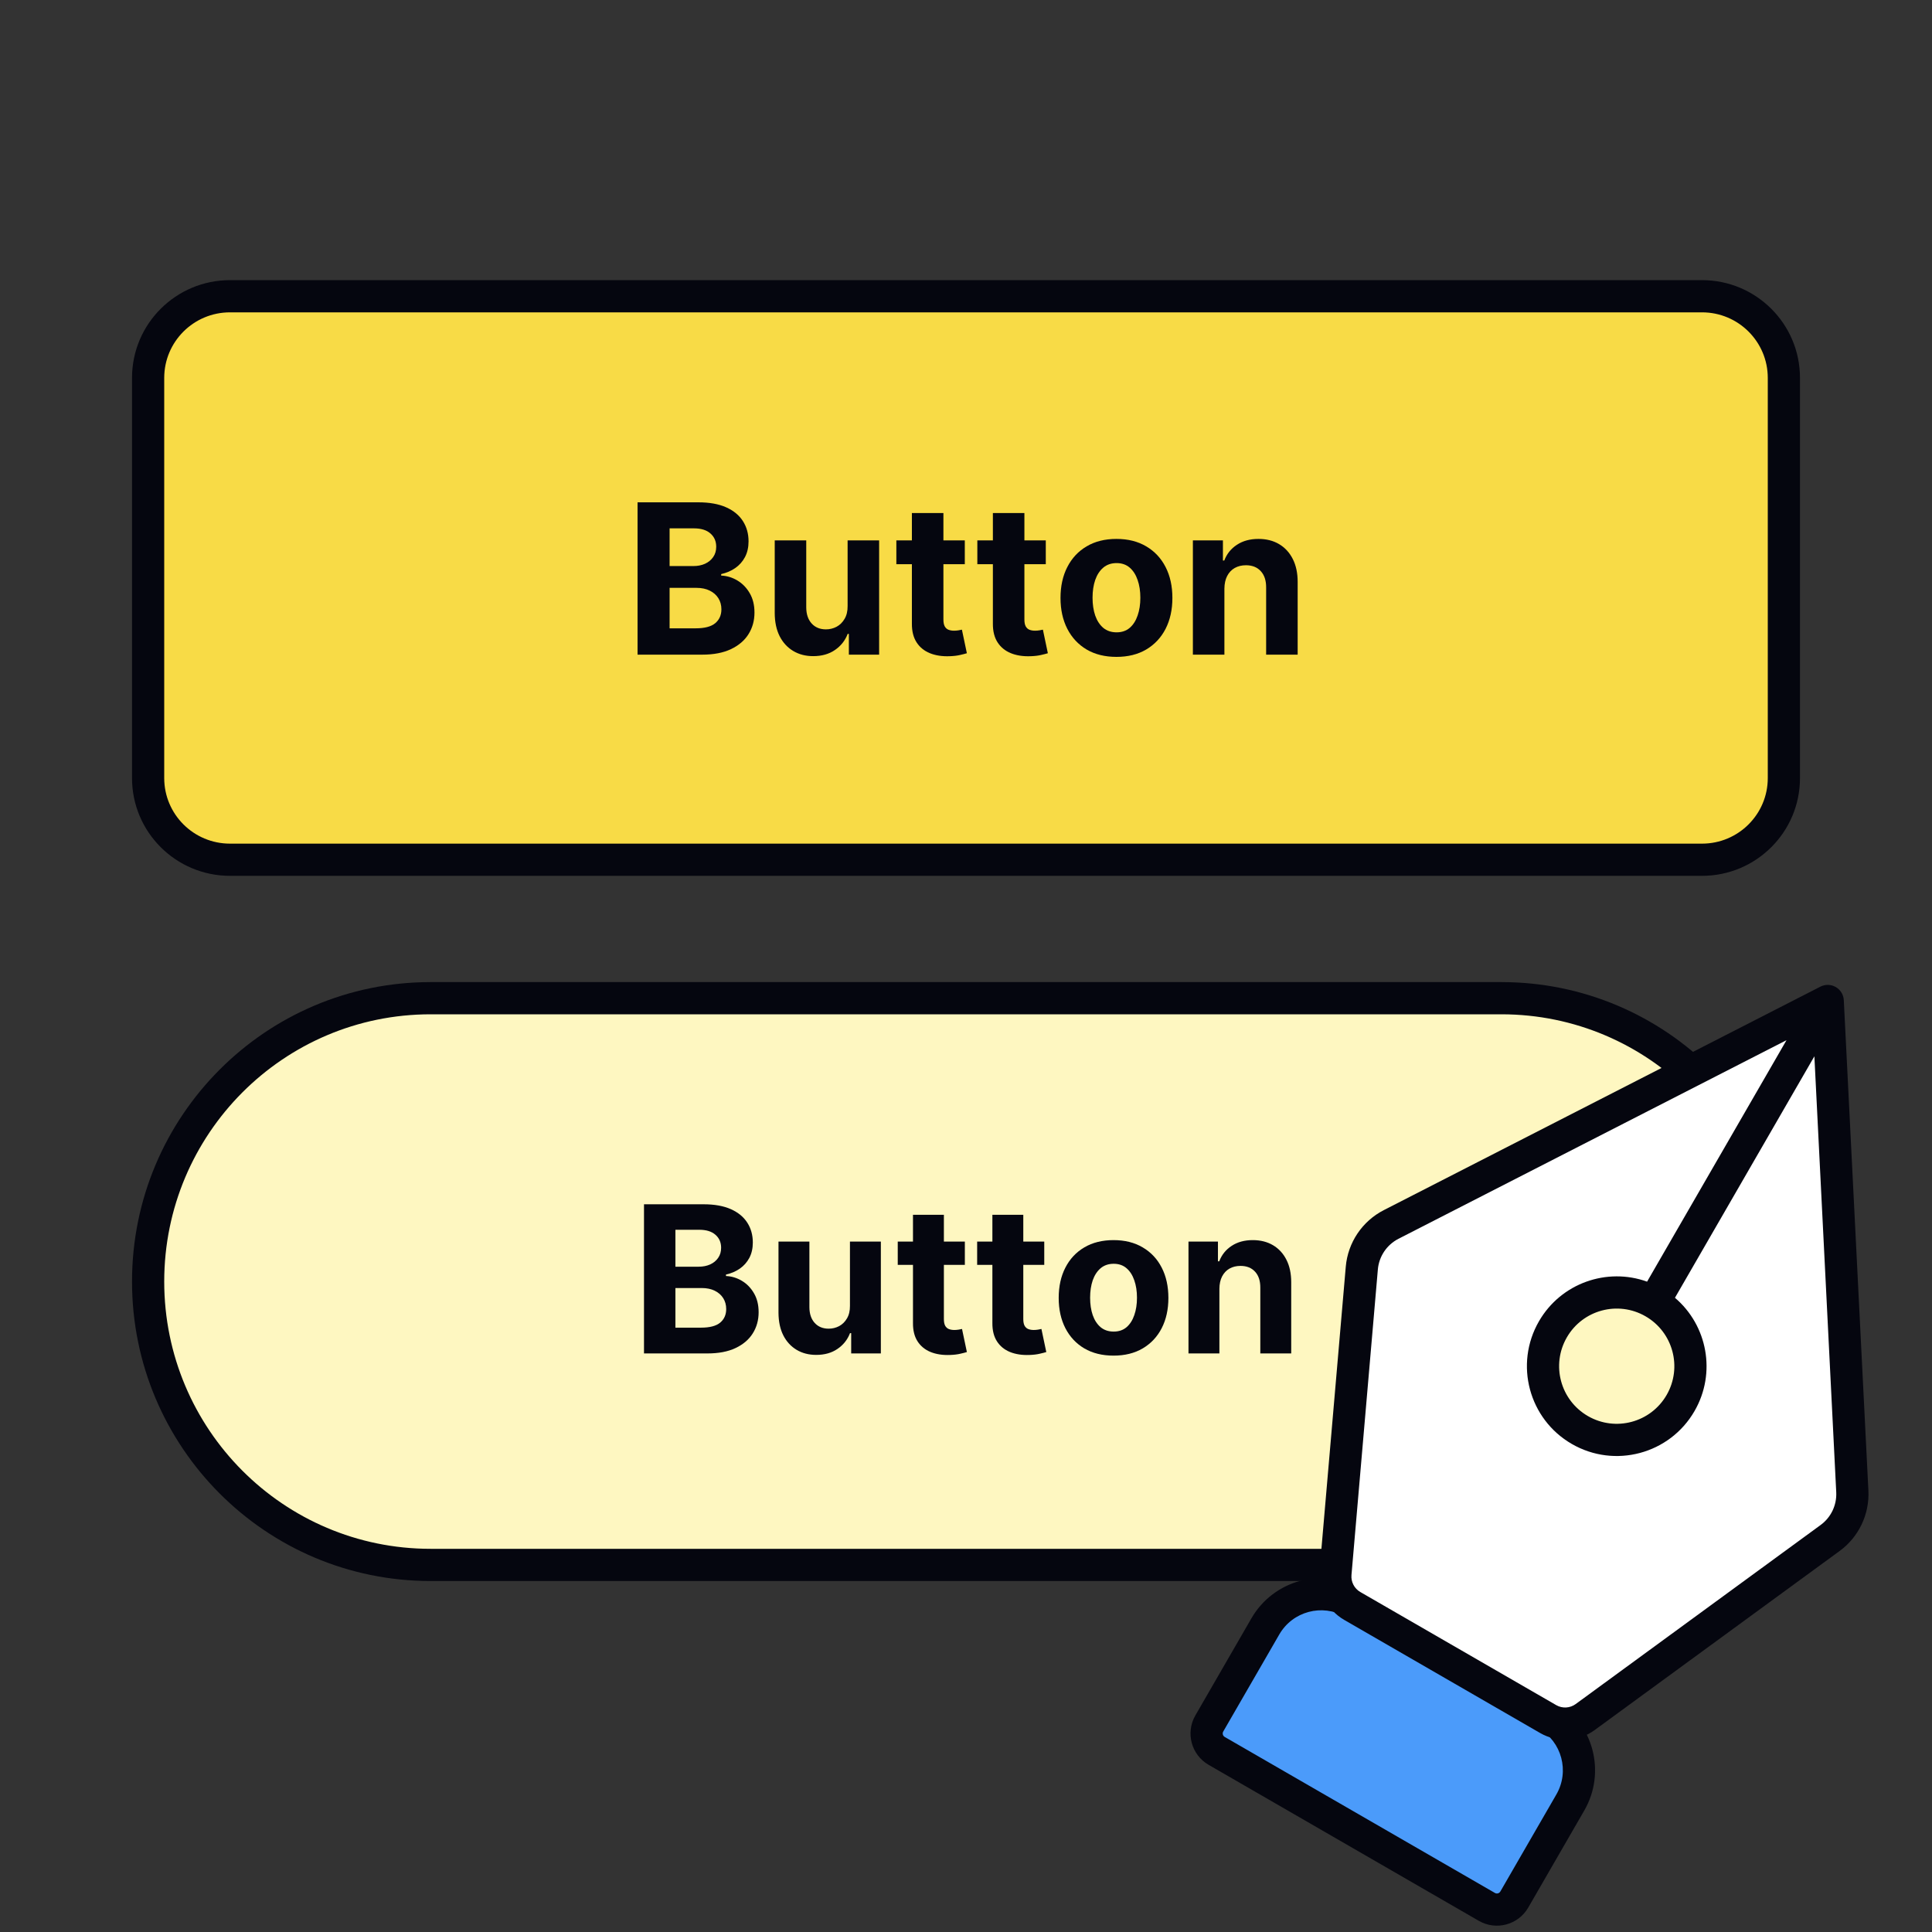 <svg width="600" height="600" viewBox="0 0 600 600" fill="none" xmlns="http://www.w3.org/2000/svg">
<rect x="0" y="0" width="600" height="600" fill="#333333" stroke="none"/>
<path d="M46 117.362C46 103.355 57.384 92 71.427 92H528.573C542.616 92 554 103.355 554 117.362V241.638C554 255.645 542.616 267 528.573 267H71.427C57.384 267 46 255.645 46 241.638V117.362Z" fill="#F8DB46"/>
<path fill-rule="evenodd" clip-rule="evenodd" d="M41 117.362C41 100.582 54.635 87 71.427 87H528.573C545.365 87 559 100.582 559 117.362V241.638C559 258.418 545.365 272 528.573 272H71.427C54.635 272 41 258.418 41 241.638V117.362ZM71.427 97C60.133 97 51 106.129 51 117.362V241.638C51 252.871 60.133 262 71.427 262H528.573C539.867 262 549 252.871 549 241.638V117.362C549 106.129 539.867 97 528.573 97H71.427Z" fill="#05060F"/>
<path d="M46 398C46 349.399 85.275 310 133.723 310H466.277C514.725 310 554 349.399 554 398C554 446.601 514.725 486 466.277 486H133.723C85.275 486 46 446.601 46 398Z" fill="#FEF7C1"/>
<path fill-rule="evenodd" clip-rule="evenodd" d="M41 398C41 346.652 82.499 305 133.723 305H466.277C517.501 305 559 346.652 559 398C559 449.348 517.501 491 466.277 491H133.723C82.499 491 41 449.348 41 398ZM133.723 315C88.051 315 51 352.146 51 398C51 443.854 88.051 481 133.723 481H466.277C511.949 481 549 443.854 549 398C549 352.146 511.949 315 466.277 315H133.723Z" fill="#05060F"/>
<path d="M198 203.307V156H216.843C220.305 156 223.193 156.516 225.506 157.548C227.82 158.579 229.558 160.012 230.723 161.844C231.887 163.661 232.469 165.756 232.469 168.127C232.469 169.975 232.102 171.6 231.366 173.001C230.631 174.387 229.62 175.526 228.333 176.42C227.061 177.297 225.606 177.921 223.967 178.291V178.753C225.759 178.83 227.437 179.338 228.999 180.277C230.577 181.217 231.856 182.533 232.837 184.227C233.817 185.906 234.308 187.908 234.308 190.233C234.308 192.743 233.687 194.984 232.446 196.955C231.221 198.91 229.405 200.458 227 201.598C224.595 202.737 221.631 203.307 218.107 203.307H198ZM207.95 195.13H216.062C218.835 195.13 220.857 194.599 222.128 193.536C223.4 192.458 224.036 191.026 224.036 189.24C224.036 187.931 223.722 186.776 223.094 185.775C222.465 184.774 221.569 183.988 220.405 183.419C219.256 182.849 217.885 182.564 216.292 182.564H207.95V195.13ZM207.95 175.796H215.327C216.69 175.796 217.9 175.557 218.957 175.08C220.03 174.587 220.872 173.894 221.485 173.001C222.113 172.108 222.427 171.038 222.427 169.79C222.427 168.081 221.822 166.703 220.612 165.655C219.417 164.608 217.716 164.085 215.51 164.085H207.95V175.796Z" fill="#05060F"/>
<path d="M263.233 188.2V167.827H273.022V203.307H263.624V196.862H263.256C262.459 198.941 261.134 200.612 259.281 201.875C257.442 203.138 255.198 203.769 252.548 203.769C250.188 203.769 248.113 203.23 246.32 202.152C244.528 201.074 243.126 199.542 242.115 197.555C241.119 195.569 240.614 193.19 240.598 190.418V167.827H250.387V188.662C250.403 190.756 250.962 192.412 252.065 193.628C253.168 194.845 254.646 195.453 256.5 195.453C257.68 195.453 258.783 195.184 259.809 194.645C260.835 194.09 261.663 193.274 262.291 192.196C262.934 191.118 263.248 189.786 263.233 188.2Z" fill="#05060F"/>
<path d="M299.627 167.827V175.218H278.371V167.827H299.627ZM283.196 159.326H292.986V192.404C292.986 193.313 293.124 194.021 293.399 194.529C293.675 195.022 294.058 195.369 294.548 195.569C295.054 195.769 295.636 195.869 296.295 195.869C296.754 195.869 297.214 195.831 297.674 195.754C298.133 195.661 298.485 195.592 298.731 195.546L300.27 202.868C299.78 203.022 299.091 203.199 298.202 203.399C297.314 203.615 296.233 203.746 294.962 203.792C292.603 203.885 290.535 203.569 288.757 202.845C286.996 202.121 285.625 200.997 284.644 199.473C283.664 197.948 283.181 196.023 283.196 193.698V159.326Z" fill="#05060F"/>
<path d="M324.778 167.827V175.218H303.522V167.827H324.778ZM308.348 159.326H318.137V192.404C318.137 193.313 318.275 194.021 318.55 194.529C318.826 195.022 319.209 195.369 319.699 195.569C320.205 195.769 320.787 195.869 321.446 195.869C321.905 195.869 322.365 195.831 322.825 195.754C323.284 195.661 323.637 195.592 323.882 195.546L325.421 202.868C324.931 203.022 324.242 203.199 323.353 203.399C322.465 203.615 321.385 203.746 320.113 203.792C317.754 203.885 315.686 203.569 313.909 202.845C312.147 202.121 310.776 200.997 309.795 199.473C308.815 197.948 308.332 196.023 308.348 193.698V159.326Z" fill="#05060F"/>
<path d="M346.723 204C343.154 204 340.067 203.238 337.463 201.713C334.873 200.173 332.874 198.033 331.465 195.292C330.055 192.535 329.351 189.34 329.351 185.705C329.351 182.04 330.055 178.837 331.465 176.096C332.874 173.34 334.873 171.199 337.463 169.675C340.067 168.135 343.154 167.365 346.723 167.365C350.293 167.365 353.372 168.135 355.961 169.675C358.565 171.199 360.572 173.34 361.982 176.096C363.391 178.837 364.096 182.04 364.096 185.705C364.096 189.34 363.391 192.535 361.982 195.292C360.572 198.033 358.565 200.173 355.961 201.713C353.372 203.238 350.293 204 346.723 204ZM346.769 196.377C348.393 196.377 349.749 195.915 350.837 194.991C351.924 194.052 352.744 192.774 353.295 191.157C353.862 189.54 354.146 187.7 354.146 185.636C354.146 183.573 353.862 181.732 353.295 180.115C352.744 178.499 351.924 177.22 350.837 176.281C349.749 175.342 348.393 174.872 346.769 174.872C345.13 174.872 343.751 175.342 342.633 176.281C341.53 177.22 340.695 178.499 340.128 180.115C339.577 181.732 339.301 183.573 339.301 185.636C339.301 187.7 339.577 189.54 340.128 191.157C340.695 192.774 341.53 194.052 342.633 194.991C343.751 195.915 345.13 196.377 346.769 196.377Z" fill="#05060F"/>
<path d="M380.25 182.795V203.307H370.461V167.827H379.791V174.087H380.204C380.986 172.023 382.295 170.391 384.134 169.19C385.972 167.973 388.201 167.365 390.821 167.365C393.272 167.365 395.409 167.904 397.232 168.982C399.055 170.06 400.472 171.6 401.483 173.602C402.494 175.588 403 177.96 403 180.716V203.307H393.211V182.472C393.226 180.3 392.675 178.606 391.556 177.39C390.438 176.158 388.898 175.542 386.937 175.542C385.62 175.542 384.456 175.827 383.444 176.397C382.449 176.966 381.667 177.798 381.101 178.891C380.549 179.969 380.266 181.27 380.25 182.795Z" fill="#05060F"/>
<path d="M200 420.321V374H218.476C221.87 374 224.702 374.505 226.97 375.515C229.238 376.526 230.943 377.928 232.084 379.722C233.226 381.502 233.797 383.552 233.797 385.874C233.797 387.684 233.436 389.275 232.715 390.647C231.994 392.004 231.003 393.12 229.741 393.994C228.494 394.854 227.067 395.464 225.46 395.826V396.279C227.218 396.354 228.862 396.852 230.394 397.771C231.942 398.691 233.196 399.98 234.157 401.639C235.118 403.283 235.599 405.243 235.599 407.52C235.599 409.978 234.991 412.171 233.774 414.102C232.572 416.017 230.793 417.532 228.434 418.648C226.076 419.764 223.169 420.321 219.715 420.321H200ZM209.756 412.315H217.709C220.428 412.315 222.411 411.795 223.658 410.754C224.904 409.699 225.528 408.296 225.528 406.547C225.528 405.265 225.22 404.135 224.604 403.154C223.988 402.174 223.109 401.405 221.968 400.847C220.841 400.29 219.497 400.011 217.935 400.011H209.756V412.315ZM209.756 393.384H216.988C218.325 393.384 219.512 393.15 220.548 392.682C221.6 392.2 222.426 391.521 223.027 390.647C223.643 389.772 223.951 388.724 223.951 387.503C223.951 385.829 223.357 384.48 222.171 383.454C220.999 382.429 219.332 381.916 217.169 381.916H209.756V393.384Z" fill="#05060F"/>
<path d="M263.96 405.529V385.58H273.558V420.321H264.343V414.011H263.983C263.202 416.047 261.902 417.683 260.085 418.919C258.282 420.156 256.082 420.774 253.483 420.774C251.17 420.774 249.135 420.246 247.377 419.191C245.62 418.135 244.245 416.635 243.254 414.69C242.278 412.744 241.782 410.415 241.767 407.701V385.58H251.365V405.982C251.38 408.032 251.929 409.653 253.01 410.845C254.092 412.036 255.541 412.631 257.359 412.631C258.515 412.631 259.597 412.368 260.603 411.84C261.609 411.297 262.421 410.498 263.036 409.442C263.667 408.387 263.975 407.082 263.96 405.529Z" fill="#05060F"/>
<path d="M299.644 385.58V392.818H278.803V385.58H299.644ZM283.534 377.257H293.132V409.646C293.132 410.535 293.268 411.229 293.538 411.727C293.808 412.209 294.184 412.548 294.664 412.744C295.16 412.94 295.731 413.038 296.377 413.038C296.827 413.038 297.278 413.001 297.729 412.925C298.179 412.835 298.525 412.767 298.765 412.722L300.275 419.892C299.794 420.043 299.118 420.216 298.247 420.412C297.376 420.623 296.317 420.751 295.07 420.796C292.757 420.887 290.729 420.578 288.987 419.869C287.259 419.16 285.915 418.06 284.954 416.567C283.992 415.074 283.519 413.189 283.534 410.912V377.257Z" fill="#05060F"/>
<path d="M324.304 385.58V392.818H303.463V385.58H324.304ZM308.194 377.257H317.793V409.646C317.793 410.535 317.928 411.229 318.198 411.727C318.469 412.209 318.844 412.548 319.325 412.744C319.82 412.94 320.391 413.038 321.037 413.038C321.488 413.038 321.938 413.001 322.389 412.925C322.84 412.835 323.185 412.767 323.425 412.722L324.935 419.892C324.454 420.043 323.778 420.216 322.907 420.412C322.036 420.623 320.977 420.751 319.73 420.796C317.417 420.887 315.389 420.578 313.647 419.869C311.92 419.16 310.575 418.06 309.614 416.567C308.653 415.074 308.179 413.189 308.194 410.912V377.257Z" fill="#05060F"/>
<path d="M345.821 421C342.322 421 339.295 420.254 336.741 418.761C334.203 417.253 332.243 415.157 330.861 412.473C329.479 409.774 328.788 406.645 328.788 403.087C328.788 399.498 329.479 396.362 330.861 393.678C332.243 390.979 334.203 388.883 336.741 387.39C339.295 385.882 342.322 385.128 345.821 385.128C349.321 385.128 352.34 385.882 354.879 387.39C357.432 388.883 359.4 390.979 360.782 393.678C362.164 396.362 362.855 399.498 362.855 403.087C362.855 406.645 362.164 409.774 360.782 412.473C359.4 415.157 357.432 417.253 354.879 418.761C352.34 420.254 349.321 421 345.821 421ZM345.866 413.536C347.459 413.536 348.788 413.084 349.854 412.179C350.921 411.259 351.724 410.008 352.265 408.424C352.821 406.841 353.099 405.039 353.099 403.019C353.099 400.998 352.821 399.196 352.265 397.613C351.724 396.03 350.921 394.778 349.854 393.859C348.788 392.939 347.459 392.479 345.866 392.479C344.259 392.479 342.907 392.939 341.811 393.859C340.729 394.778 339.911 396.03 339.355 397.613C338.814 399.196 338.544 400.998 338.544 403.019C338.544 405.039 338.814 406.841 339.355 408.424C339.911 410.008 340.729 411.259 341.811 412.179C342.907 413.084 344.259 413.536 345.866 413.536Z" fill="#05060F"/>
<path d="M378.694 400.237V420.321H369.096V385.58H378.244V391.71H378.649C379.415 389.689 380.699 388.091 382.502 386.915C384.304 385.724 386.49 385.128 389.059 385.128C391.462 385.128 393.557 385.656 395.345 386.711C397.132 387.767 398.522 389.275 399.513 391.235C400.504 393.18 401 395.502 401 398.201V420.321H391.402V399.92C391.417 397.794 390.876 396.135 389.78 394.944C388.683 393.738 387.173 393.135 385.251 393.135C383.959 393.135 382.817 393.414 381.826 393.972C380.85 394.53 380.084 395.344 379.528 396.414C378.987 397.47 378.709 398.744 378.694 400.237Z" fill="#05060F"/>
<path d="M470.275 589.92C468.554 592.901 464.741 593.923 461.76 592.202L377.842 543.752C374.861 542.03 373.839 538.218 375.561 535.237L392.965 505.092C398.488 495.526 410.72 492.249 420.285 497.771L480.359 532.455C489.924 537.977 493.202 550.209 487.679 559.775L470.275 589.92Z" fill="#4B9BFA"/>
<path fill-rule="evenodd" clip-rule="evenodd" d="M474.605 592.42C471.503 597.793 464.633 599.634 459.26 596.532L375.342 548.082C369.969 544.98 368.129 538.11 371.231 532.737L388.635 502.592C395.538 490.635 410.828 486.538 422.785 493.441L482.859 528.124C494.816 535.028 498.913 550.318 492.009 562.275L474.605 592.42ZM464.26 587.872C464.85 588.212 465.604 588.01 465.945 587.42L483.349 557.275C487.491 550.101 485.033 540.927 477.859 536.785L417.785 502.101C410.611 497.959 401.437 500.417 397.295 507.592L379.891 537.737C379.55 538.327 379.752 539.081 380.342 539.422L464.26 587.872Z" fill="#05060F"/>
<path fill-rule="evenodd" clip-rule="evenodd" d="M492.285 533.251L568.364 477.635C572.949 474.283 575.538 468.85 575.254 463.178L567.615 310.865L432.039 380.262C426.867 382.91 423.423 388.033 422.923 393.821L414.731 488.713C414.379 492.789 416.418 496.7 419.961 498.746L480.797 533.87C484.411 535.956 488.916 535.714 492.285 533.251ZM513.535 404.459C502.587 398.138 488.587 401.889 482.266 412.838C475.945 423.786 479.696 437.786 490.645 444.107C501.593 450.428 515.593 446.677 521.914 435.728C528.235 424.78 524.484 410.78 513.535 404.459Z" fill="white"/>
<path fill-rule="evenodd" clip-rule="evenodd" d="M570.116 306.536C571.586 307.384 572.524 308.92 572.609 310.615L580.248 462.928C580.616 470.281 577.259 477.326 571.315 481.671L495.236 537.287C490.269 540.919 483.626 541.277 478.297 538.2L417.461 503.076C412.237 500.06 409.23 494.293 409.749 488.283L417.942 393.391C418.59 385.887 423.056 379.244 429.761 375.812L565.337 306.414C566.848 305.641 568.647 305.687 570.116 306.536ZM554.817 323.034L434.317 384.713C430.679 386.576 428.256 390.18 427.905 394.252L419.712 489.143C419.527 491.285 420.599 493.341 422.461 494.416L483.297 529.54C485.197 530.636 487.564 530.509 489.335 529.214L565.414 473.598C568.639 471.241 570.46 467.418 570.26 463.429L563.471 328.044L520.171 403.041C530.243 411.594 533.086 426.378 526.244 438.228C518.542 451.568 501.485 456.139 488.145 448.437C474.805 440.735 470.234 423.678 477.936 410.338C484.791 398.464 499.058 393.538 511.518 398.029L554.817 323.034ZM511.036 408.789C502.479 403.849 491.537 406.781 486.596 415.338C481.656 423.895 484.588 434.836 493.145 439.777C501.702 444.717 512.644 441.785 517.584 433.228C522.524 424.671 519.593 413.73 511.036 408.789Z" fill="#05060F"/>
</svg>
